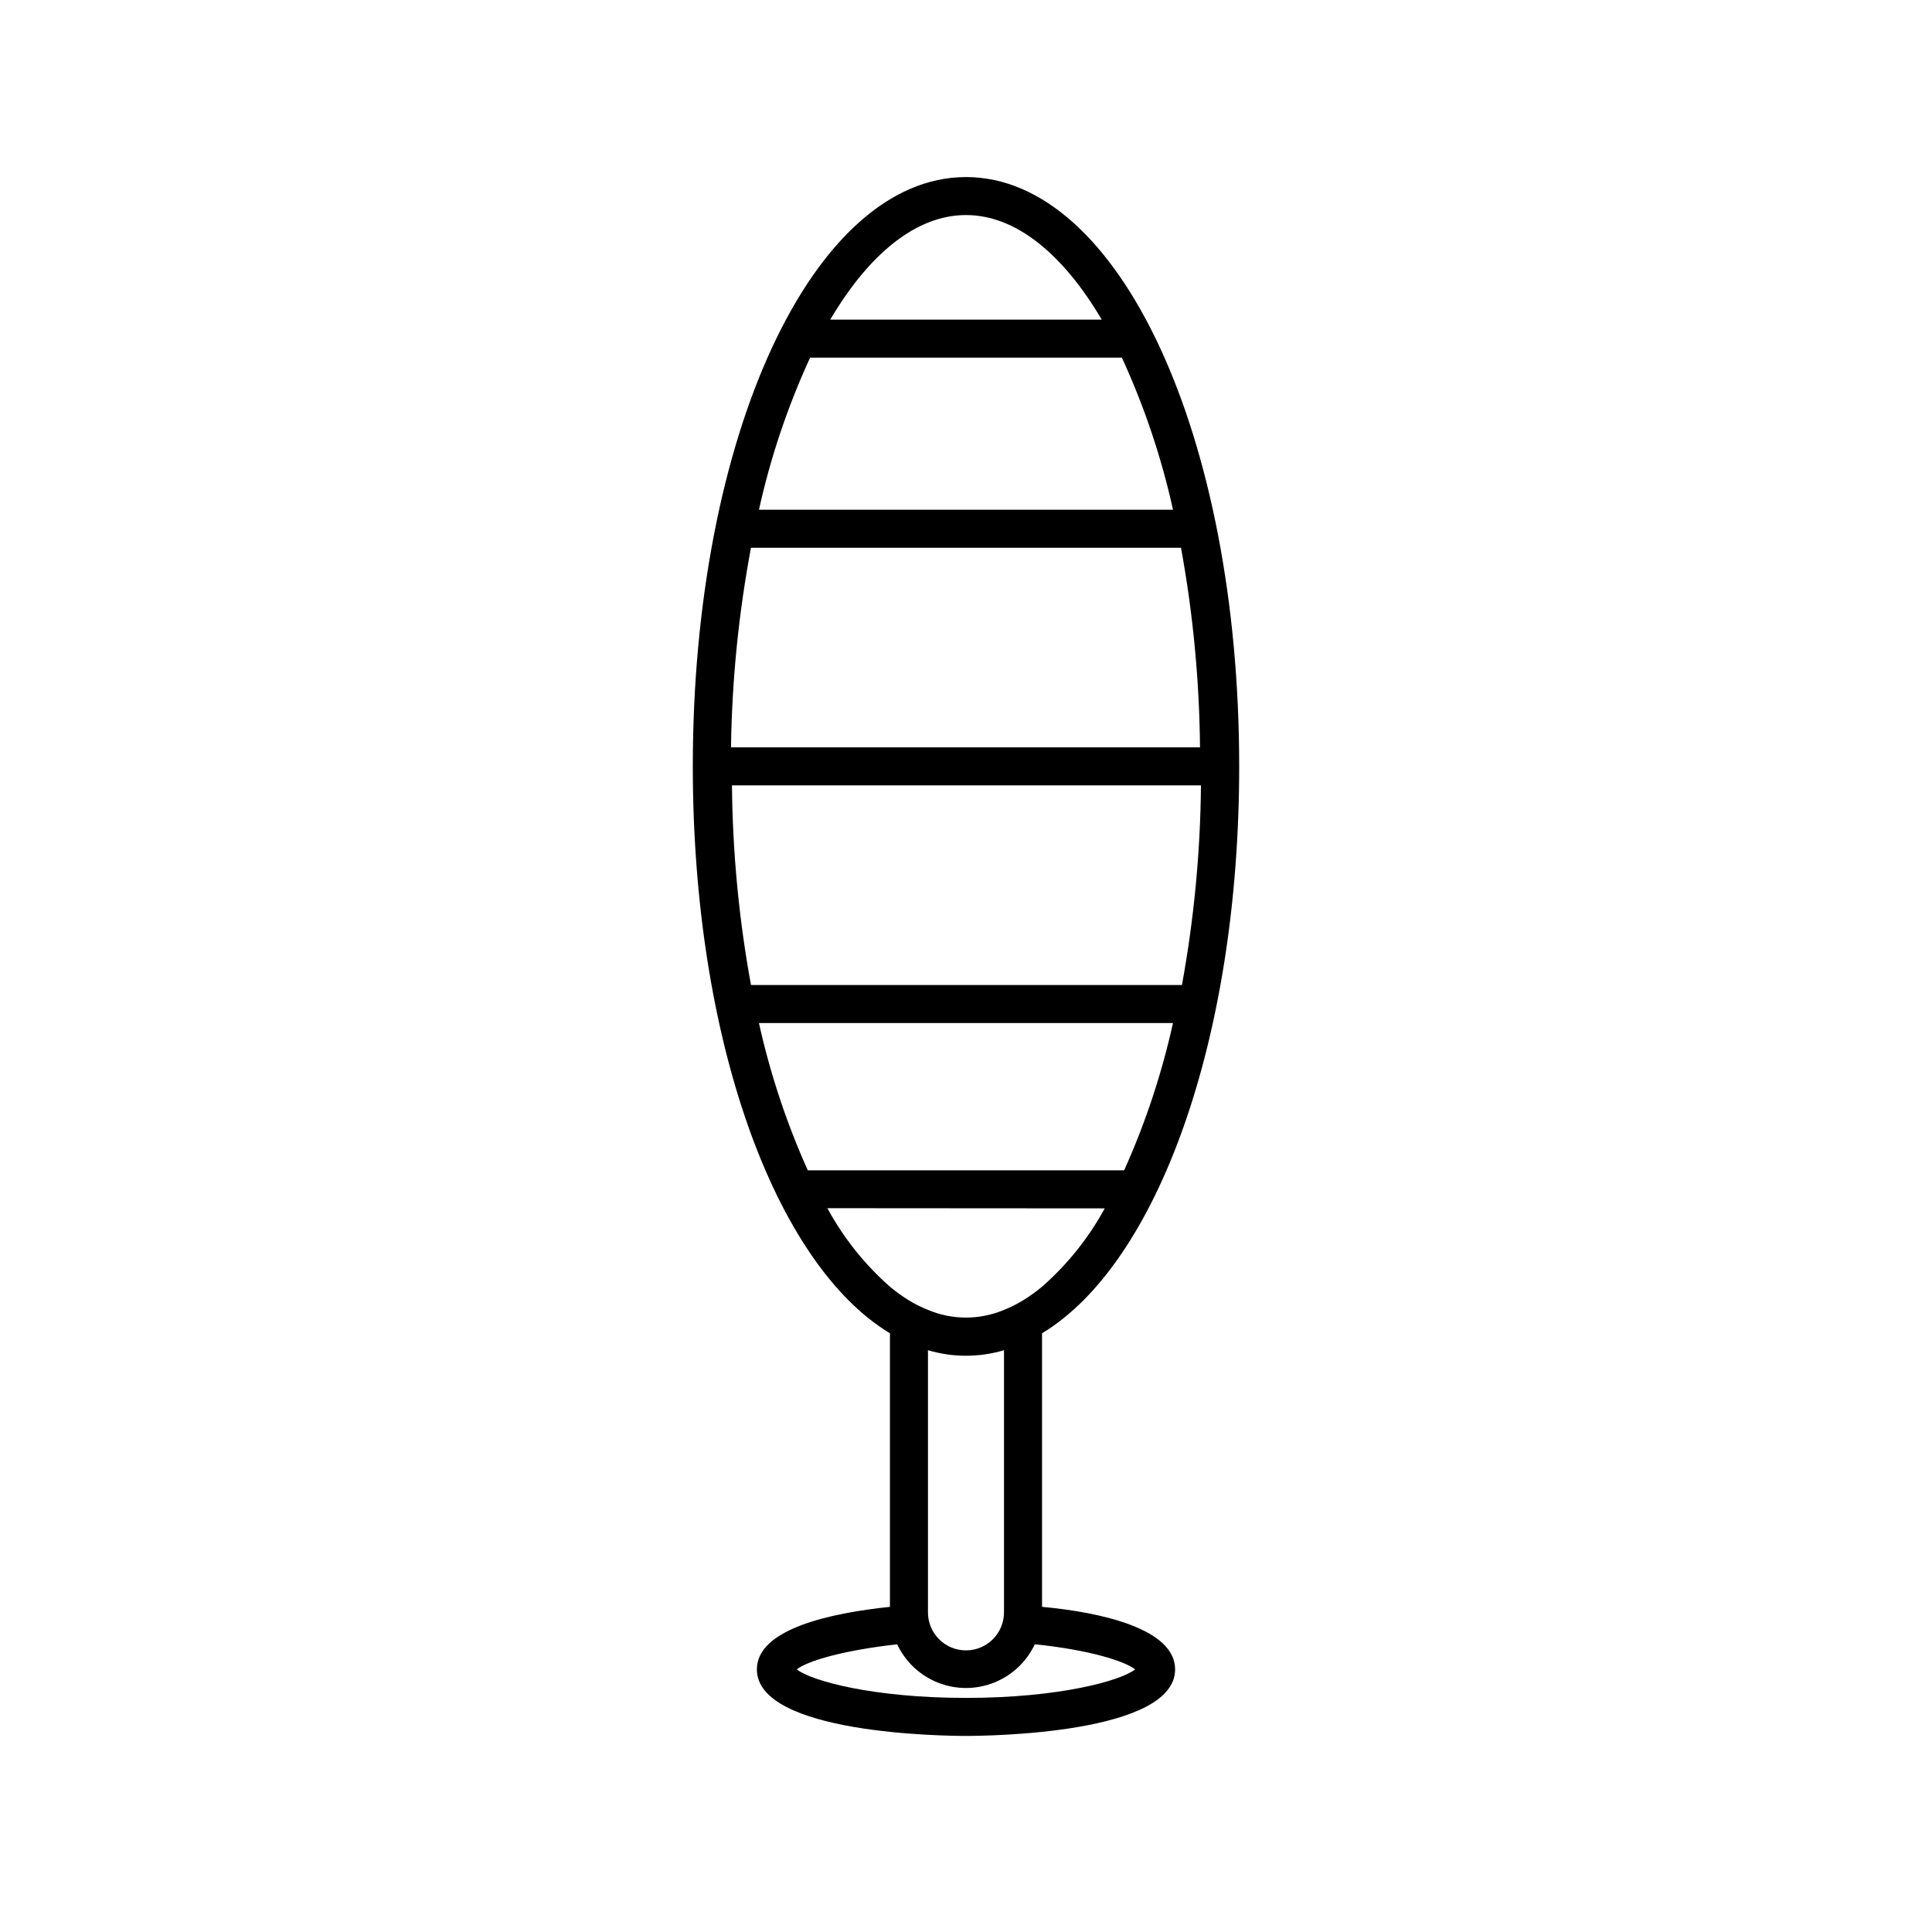 <?xml version="1.0" encoding="UTF-8"?>
<!-- The Best Svg Icon site in the world: iconSvg.co, Visit us! https://iconsvg.co -->
<svg fill="#000000" width="800px" height="800px" version="1.1" viewBox="144 144 512 512" xmlns="http://www.w3.org/2000/svg">
 <path d="m420.15 569.83v-72.496c30.48-18.391 52.246-77.789 52.246-150.23 0-87.562-31.789-156.18-72.398-156.18-40.605 0-72.398 68.617-72.398 156.18 0 72.449 21.766 131.85 52.246 150.23v72.496c-15.922 1.664-35.266 5.894-35.266 16.574 0 17.129 49.727 17.633 55.418 17.633s55.418-0.504 55.418-17.633c0-10.68-19.348-15.113-35.266-16.574zm-20.152-368.84c13.25 0 25.746 10.379 35.973 27.711h-71.945c10.227-17.332 22.723-27.711 35.973-27.711zm41.312 37.789c5.938 12.914 10.48 26.422 13.551 40.305h-109.73c3.07-13.883 7.613-27.391 13.555-40.305zm-98.293 50.379h113.96c3.191 17.457 4.875 35.156 5.035 52.898h-124.29c0.246-17.75 2.016-35.449 5.293-52.898zm119.25 62.977c-0.16 17.746-1.848 35.445-5.039 52.898h-114.21c-3.195-17.453-4.879-35.152-5.039-52.898zm-117.14 62.977h109.73c-2.977 13.422-7.312 26.504-12.949 39.043h-83.832c-5.637-12.539-9.973-25.621-12.949-39.043zm91.645 49.121c-4.277 7.844-9.906 14.871-16.625 20.758-1.59 1.328-3.273 2.539-5.039 3.625-1.605 0.98-3.293 1.824-5.039 2.519-6.441 2.715-13.707 2.715-20.152 0-1.746-0.695-3.43-1.539-5.039-2.519-1.762-1.086-3.449-2.297-5.035-3.625-6.707-5.906-12.32-12.949-16.578-20.809zm-46.855 37.586c6.574 1.957 13.578 1.957 20.152 0v69.473c0 5.566-4.512 10.078-10.074 10.078-5.566 0-10.078-4.512-10.078-10.078zm-8.16 77.938c2.18 4.641 6.047 8.273 10.816 10.164 4.766 1.887 10.074 1.887 14.84 0 4.769-1.891 8.637-5.523 10.82-10.164 14.461 1.461 23.832 4.484 26.602 6.648-3.828 3.023-20.152 7.559-44.84 7.559s-41.012-4.535-44.84-7.559c2.769-2.215 12.191-5.035 26.602-6.648z"/>
</svg>
